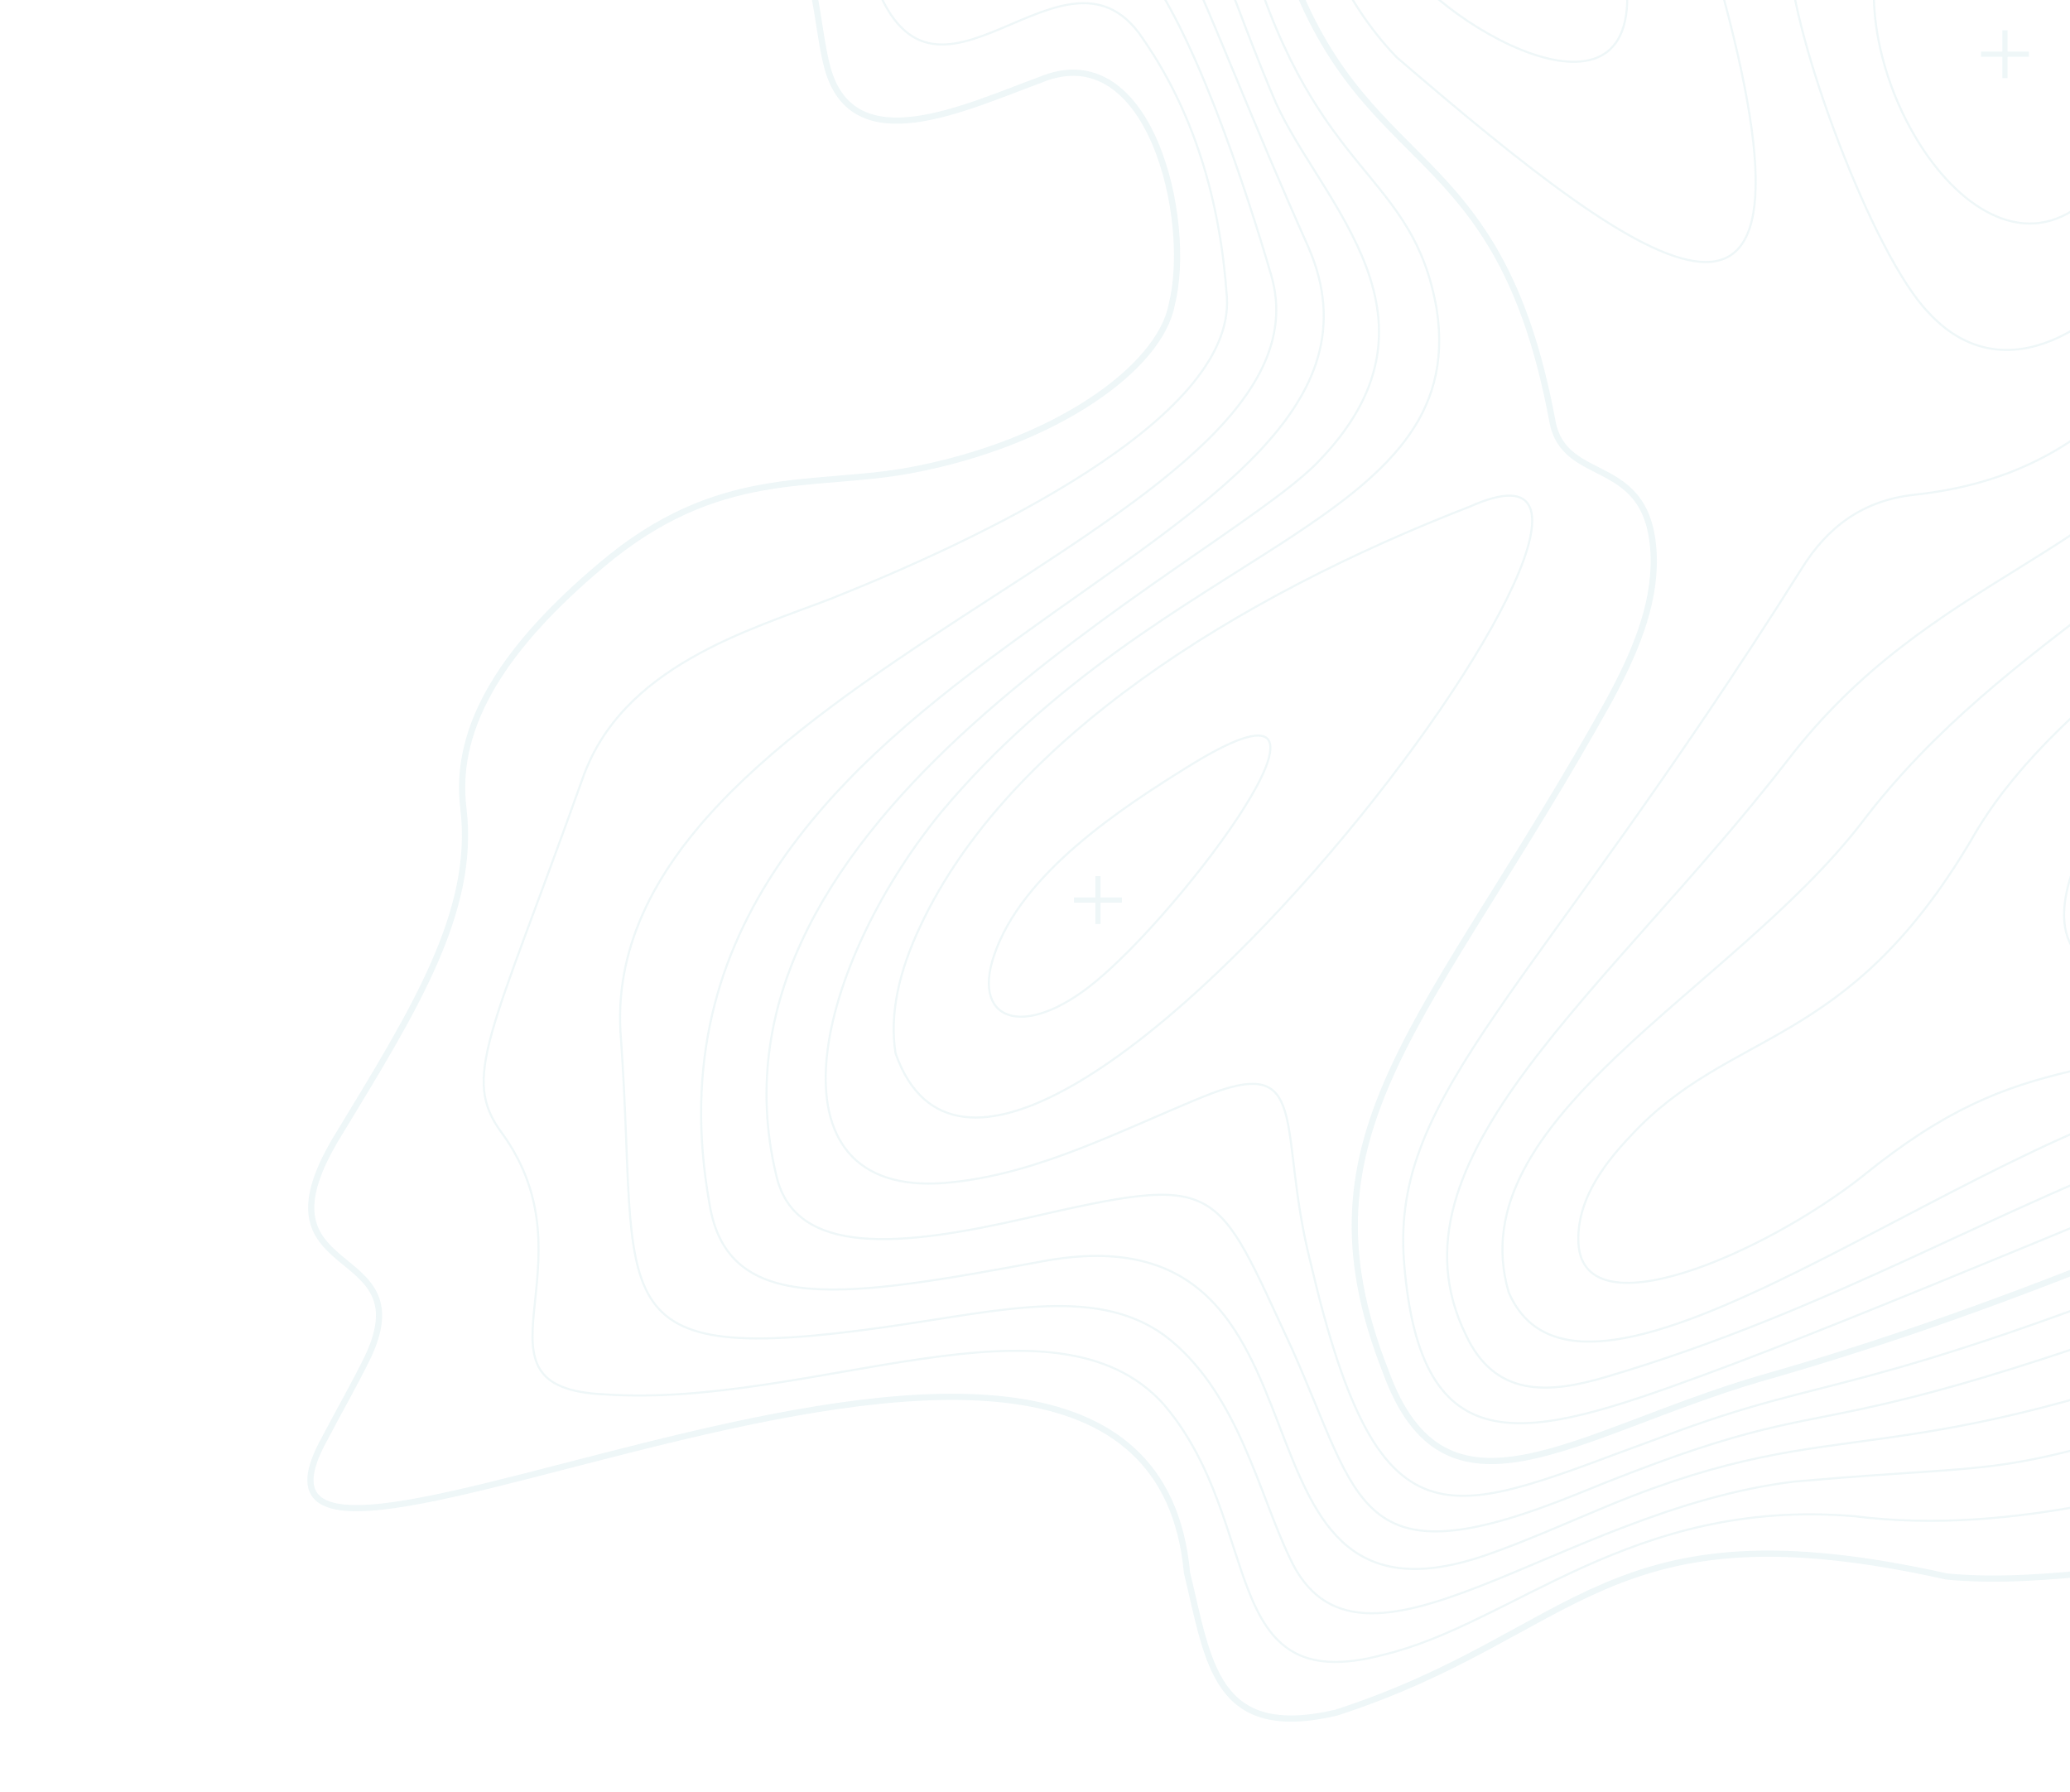 <svg xmlns="http://www.w3.org/2000/svg" xmlns:xlink="http://www.w3.org/1999/xlink" fill="none" height="1096" viewBox="0 0 1266 1096" width="1266"><mask id="a" height="1285" maskUnits="userSpaceOnUse" width="1326" x="0" y="-189"><path d="m1325.5 1094.84h1325v1283.34h-1325z" fill="#f6f6f6" stroke="#a9d3da" transform="matrix(-1 -0 0 -1 2651 2189.68)"></path></mask><g mask="url(#a)" opacity=".3"><g opacity=".65" stroke="#a9d3da" stroke-miterlimit="10"><path d="m1116.18 1410.77c81.87-97.17 166.25-182.58 254.39-289.44 12.08-13.56 40.04-51.23 53.7-84.3 55.43-139.172-111.95-60.958-233.84-72.985-209.455-46.709-223.328 34.89-373.419 83.345-73.989 17.13-77.654-30.35-91.054-85.59-24.772-270.622-613.495 73.84-527.526-81.829 8.581-16.42 18.194-33.106 26.447-49.974 34.774-73.129-75.47-43.603-17.222-137.205 45.405-74.851 83.42-135.347 75.749-198.452-6.469-51.818 27.212-100.639 84.33-148.708 71.623-60.678 128.729-46.807 189.343-58.081 88.481-16.65 152.263-62.655 159.533-101.186 13.157-51.733-13.229-165.577-80.458-137.507-46.656 17.147-114.164 49.622-129.979-7.027-5.729-20.691-6.202-49.003-15.463-69.257" stroke-width="3.77"></path><path d="m785.782-27.414c46.935 138.951 130.683 107.982 163.551 284.444 7.173 41.334 60.277 19.32 62.087 83.856.63 30.181-12.045 59.113-27.131 87.218-109.989 197.773-195.108 262.831-136.789 410.666 36.558 100.555 114.905 37.996 228.12 4.502 371.55-105.312 609.14-304.334 652.8-160.965 28.04 95.021-3.72 163.283 145.57 100.858 228.21-98.479 170.74 92.121 504.72-90.009" stroke-width="3.77"></path><g stroke-width="1.26"><path d="m1169.03 1410.77c27.21-29.99 65.06-61.82 122.6-97.34 50.16-31.19 76.89-14.29 166.43 55.15 68.13 56.64 130.18 4.64 275.15-14.27 305.17-38.84 157.4 131.5 645.5-398.783"></path><path d="m2378.73 914.023c-60.86 72.389-123.25 140.637-185.57 209.457-92.38 101.84-144.46 172.56-211.51 196.99-68.19 24.23-139.25 6.26-252.41 18.88-123.69 14.44-185.58 46.85-253.15-9.18-103.75-79.12-75.62-134.68-141.07-96.56-36.87 20.72-124.1 104.7-196.02 177.14"></path><path d="m529.988-27.414c33.559 128.127 116.094-18.288 166.16 47.062 34.264 47.523 50.164 103.456 54.218 162.058 4.685 75.277-152.227 148.599-241.995 184.35-49.727 19.199-128.571 41.116-152.372 110.931-55.99 156.961-74.378 181.863-48.987 215.952 58.49 80.616-27.103 155.759 62.726 159.752 126.532 8.725 275.299-68.493 342.116 6.249 62.398 73.311 31.35 180.301 133.996 153.051 79.451-18.832 151.729-96.341 288.49-84.764 198.23 24.938 386.93-129.037 388.54 17.863 0 67.291-16.87 111.191 38.37 102.071 236.39-39.78 281.57-190.793 439.24-190.538 131.77 17.378 235.03-11.723 378.26-65.059"></path><path d="m2378.73 762.292c-108.69 46.431-206.64 98.541-360.31 73.918-125.92-15.558-220.29 102.241-314.41 128.842-222.87 67.498-2.68-227.407-274.81-127.228-224.42 71.272-176.58 54.561-331.68 68.189-144.497 17.196-266.951 138.487-308.849 46.346-18.643-38.87-30.95-98.25-72.8-132.848-41.971-34.392-102.925-18.07-172.86-8.204-181.005 25.74-151.705-14.38-163.175-175.188-19.662-221.024 442.346-312.853 397.681-467.654-14.905-50.836-48.865-157.482-83.954-195.879"></path><path d="m2378.73 708.071c-111.27 57.219-201.27 106.599-327.32 72.643-219.16-42.134-322.9 213.161-353.88-58.226-32.77-105.251-173.12-21.904-323.71 38.033-247.46 98.831-249.3 77.509-356.78 118.03-129.401 46.928-172.064 78.504-215.297-105.579-21.508-84.014 1.869-130.323-67.435-101.672-50.14 20.631-98.689 45.897-150.965 51.552-118.291 13.859-87.364-128.503-7.901-225.987 138.038-164.789 323.242-176.184 303.276-307.502-14.565-84.779-72.521-79.027-114.212-216.789"></path><path d="m899.255 309.675c-142.141 54.986-282.74 142.167-336.266 256.411-12.938 27.341-19.165 53.505-15.268 78.092 69.134 196.013 521.239-410.168 351.534-334.503z"></path><path d="m1396.28-27.414c25.42 30.545 30.23 57.971 5.25 106.902-61.58 118.855-104.56 209.75-231.27 223.123-30.64 3.507-52.3 19.271-68.14 44.744-165.616 263.146-251.463 320.462-243.416 424.318 9.94 127.544 76.004 108.455 182.516 69.451 99.12-36.382 260.97-105.627 541.83-220.805 68.44-28.276 160.3-50.945 179.97 26.407 25.85 108.091 9.15 142.276 142.72 100.154 201.82-65.119 169.53 104.293 472.99-68.177"></path><path d="m2378.73 665.184c-87.98 49.925-200.21 99.754-293.27 61.066-159.97-63.566-253.81 70.677-274.84-84.257-28.89-189.909-244.28-20.861-475.82 55.775-112.28 39.586-213.19 103.067-351.64 144-36.691 10.982-69.086 12.584-86.794-25.776-52.082-107.23 86.187-208.197 196.924-351.044 87.9-114.584 199.43-122.678 263.59-224.908 23.12-37.074 38.45-79.524 98.71-159.242 31.05-41.491 34.47-77.364 10.59-108.212"></path><path d="m1518.59-27.414c36.01 72.036-20.79 127.847-45.88 155.808-43.59 47.983-46.23 74.39-63.38 108.6-53.94 107.011-180.92 147.592-270.99 266.448-80 103.406-246.878 180.722-215.6 286.919 45.649 105.337 283.06-97.8 425.9-124.352 208.05-61.43 464.82-254.069 511.71-83.213 14.53 55.459 4.43 86.975 73.6 93.128 189.2 8.021 229.54 107.12 444.76-28.446"></path><path d="m2378.73 630.246c-196.51 112.8-210.04 67-392.94 8.653-49.19-14.806-46.69-60.12-66.08-101.271-76.86-156.366-235.96-20.424-488.94 72.801-151.96 56.83-189.55 26.115-291.44 108.673-59.07 46.855-174.146 97.885-174.048 38.676-.122-22.693 13.047-43.19 31.666-62.777 61.272-66.684 132.232-52.134 208.542-181.147 48.45-85.773 150.12-136.694 224.6-221.291 57.11-66.672 26.63-82.485 96.5-161.366 39.35-43.299 50.2-105.93 29.84-158.623"></path><path d="m723.712-27.414c19.602 41.406 40.721 98.407 76.635 178.889 83.614 193.768-427.817 242.407-366.402 584.811 11.178 69.233 84.209 57.049 203.3 35.096 194.926-36.443 99.502 237.608 270.141 180.115 26.375-9.077 51.645-20.63 77.279-31.176 147.055-60.411 166.195-12.73 411.755-108.382 410.24-190.504 83.92 245.031 406.44 76.55 287.37-171.802 242.97 36.395 575.85-148.223"></path><path d="m2378.73 723.264c-351.51 185.88-289.43-9.041-526.46 116.076-224.52 113.2-158.35-.862-190.69-84.099-24.03-62.061-90.13-43.773-184.1-7.585-417.67 163.466-315.48 85.119-513.691 166.293-134.713 54.307-131.411 5.073-173.759-89.451-47.59-102.46-42.323-107.083-163.478-79.305-75.324 17.159-140.041 23.482-151.656-25.897-53.841-221.583 264.328-370.437 329.93-435.508 87.098-88.115 3.314-159.254-24.493-220.89-11.858-27.475-23.316-59.112-35.465-90.3"></path><path d="m1586.74-27.414c8.11 26.249 12.48 57.741 12.46 95.458-1.15 68.116-13.12 119.183-36.47 153.708-60.65 89.682-252.66 188.088-294.14 307.999-32.69 88.468 70.05 78.141 160.3 49.732 109.35-22.014 427.76-238.997 495.28-151.051 66.12 66.879 66.78 157.58 133.91 193.367 107.23 56.916 153.55 84.706 320.66-12.074"></path><path d="m1148.37-27.414c-18.4 86.32 75.53 225.551 141.45 134.255 37.56-53.408 11.28-106.173-1.31-134.255"></path><path d="m1339.95-27.414c69.36 97.691-75.14 311.3-160.4 218.633-33.99-34.792-83.82-168.841-85.33-218.633"></path><path d="m854.941-27.414c27.746 45.326 161.849 120.724 137.285 0"></path><path d="m1046.83-27.414c82.45 282.587-36.46 196.668-192.666 62.413-17.903-18.737-31.436-40.217-40.648-62.413"></path><path d="m607.909 584.411c-14.103 41.783 21.253 52.232 66.61 12.051 56.354-49.04 167.957-199.945 51.292-127.156-39.543 24.672-101.043 64.513-117.902 115.105z"></path></g><path d="m671.485 565.028v-29.258" stroke-width="3.14"></path><path d="m686.122 550.395h-29.263" stroke-width="3.14"></path><path d="m1226.22 47.778v-29.259" stroke-width="3.14"></path><path d="m1240.85 33.145h-29.25" stroke-width="3.14"></path></g></g></svg>